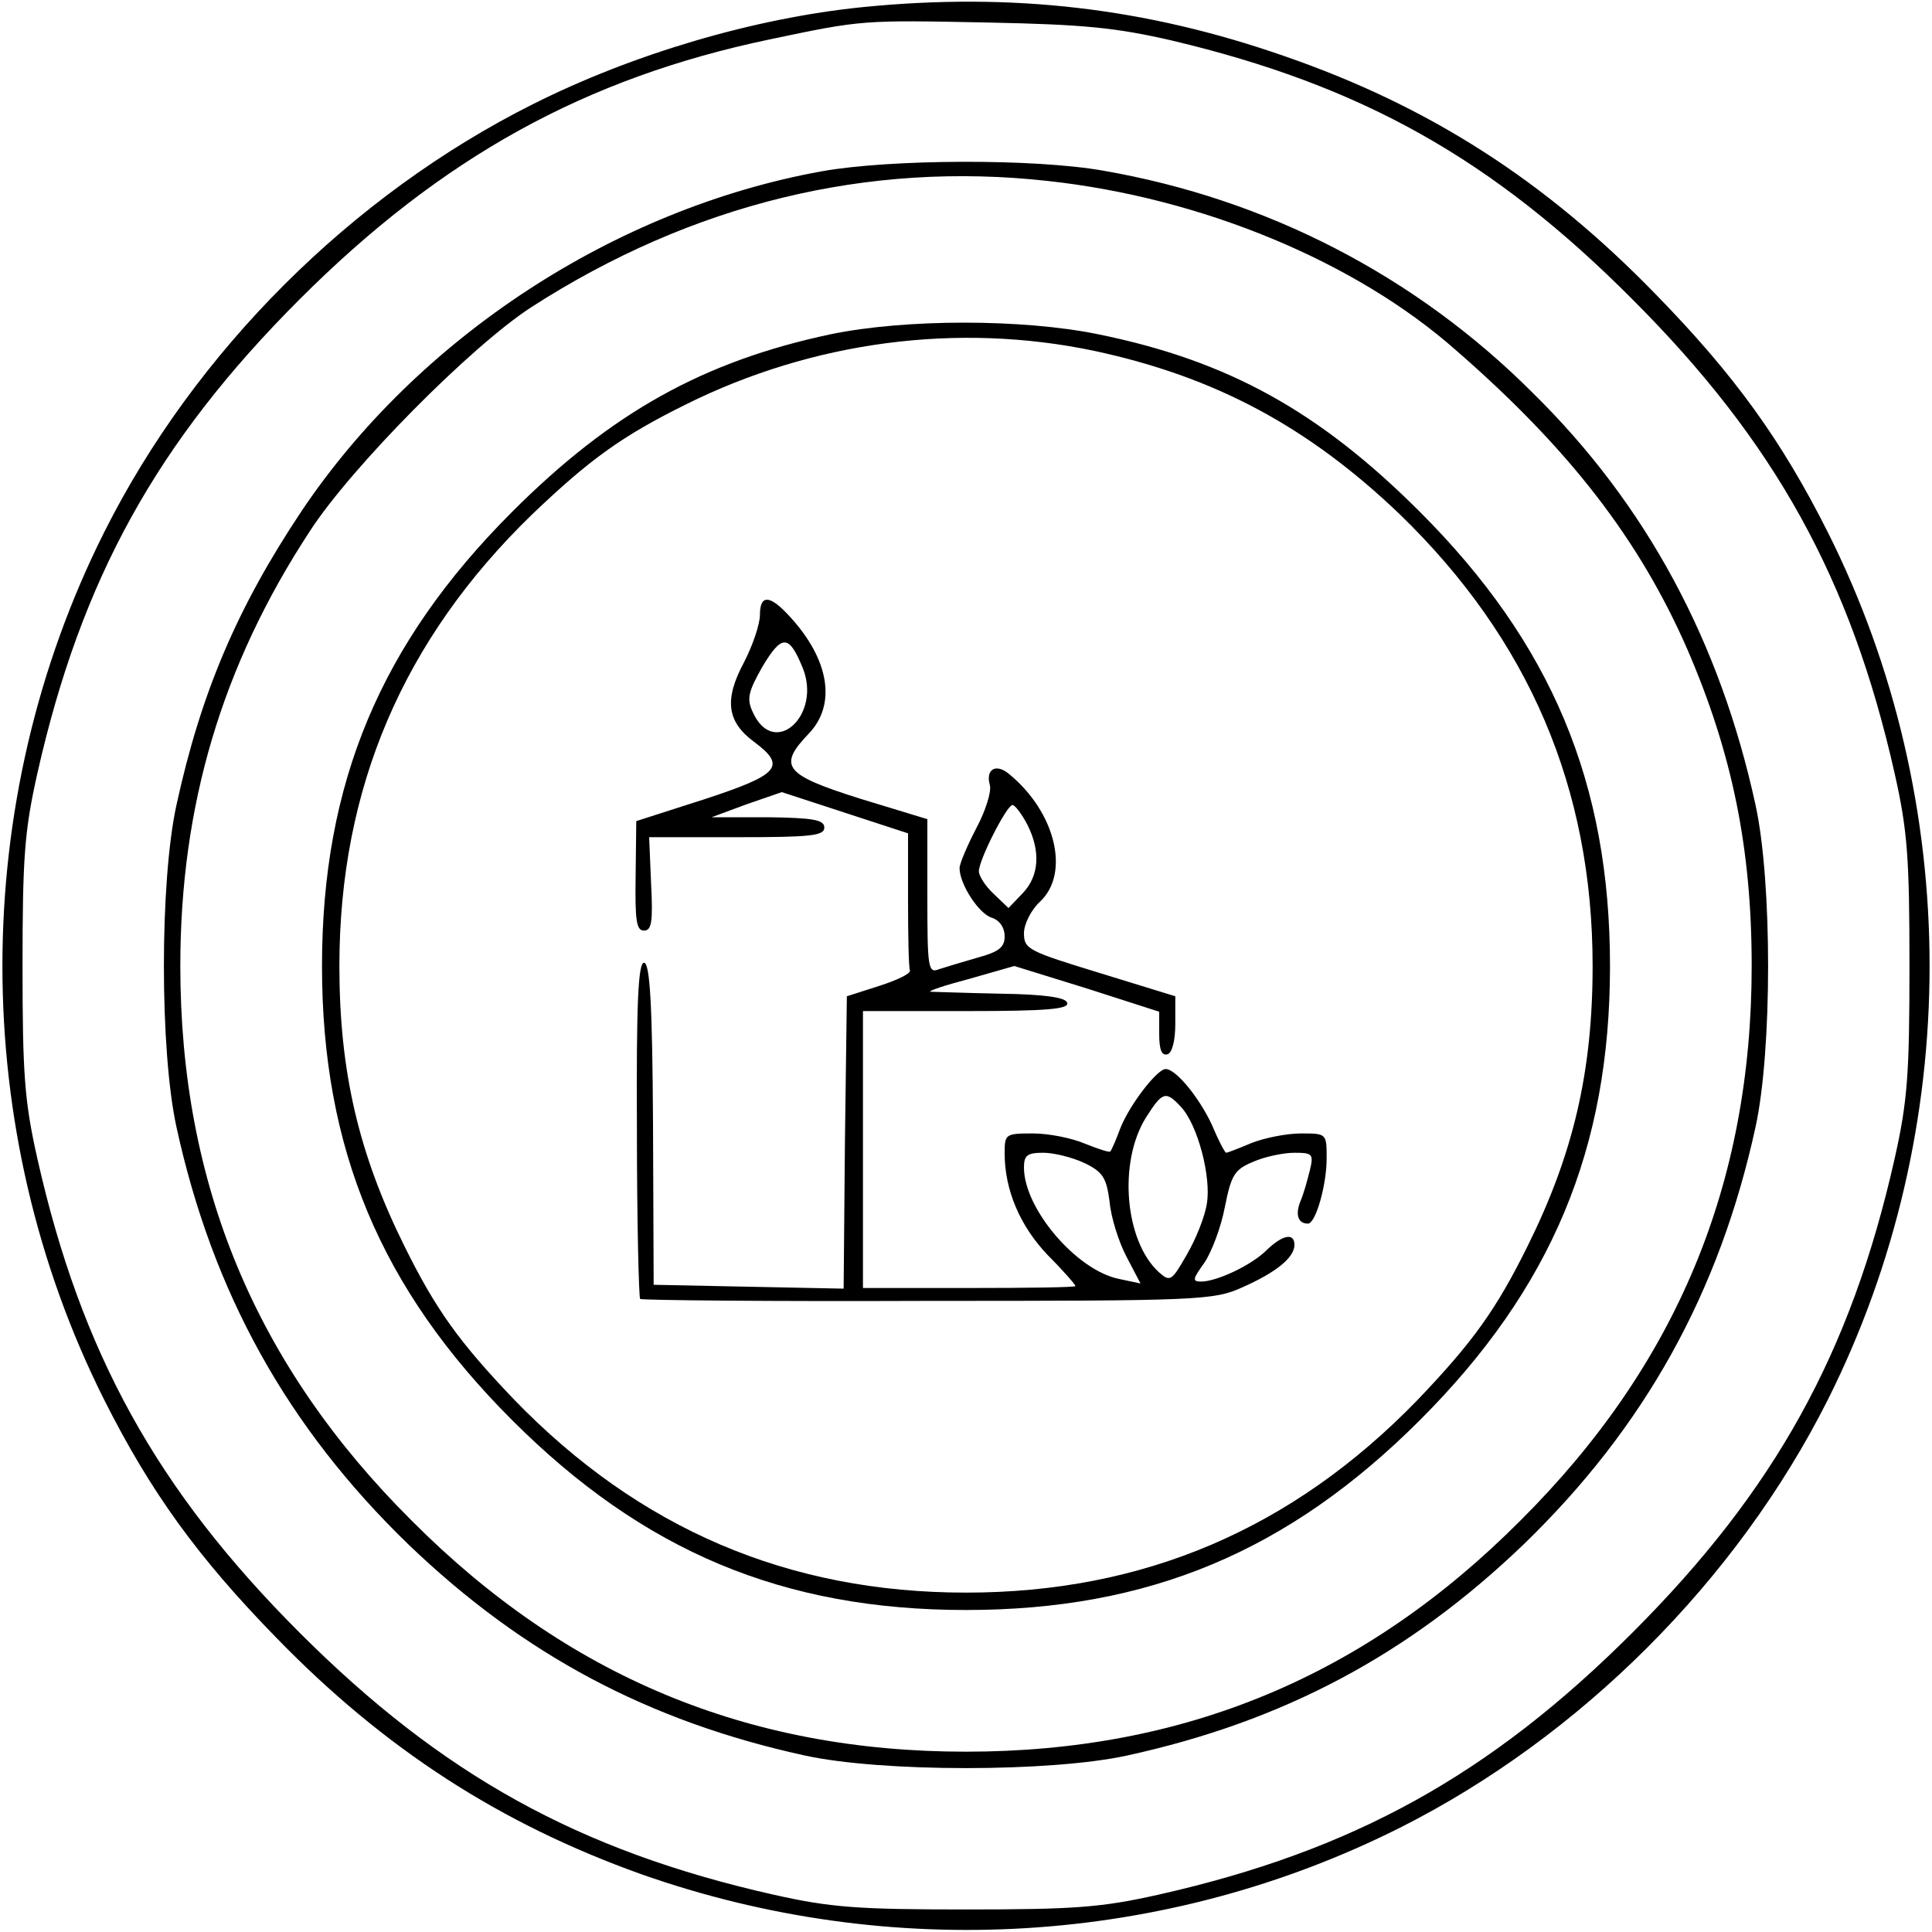 <svg preserveAspectRatio="xMidYMid meet" viewBox="0 0 300 300" height="300pt" width="300pt" xmlns="http://www.w3.org/2000/svg" version="1.0">
<g stroke="none" fill="#000000" transform="translate(0,300) scale(0.1,-0.1)">
<path d="M1340 2989 c-169 -17 -358 -73 -513 -151 -281 -141 -524 -383 -665
-664 -211 -420 -211 -928 0 -1348 72 -143 145 -244 267 -369 168 -173 348
-289 566 -367 388 -137 815 -111 1179 72 280 141 523 384 664 664 211 420 211
928 0 1348 -72 143 -145 244 -267 369 -171 176 -351 292 -577 370 -215 75
-423 99 -654 76z m480 -52 c295 -70 498 -184 715 -402 221 -221 339 -434 407
-736 20 -89 23 -131 23 -299 0 -168 -3 -210 -23 -299 -68 -302 -186 -515 -407
-736 -221 -221 -434 -339 -736 -407 -89 -20 -131 -23 -299 -23 -168 0 -210 3
-299 23 -302 68 -515 186 -736 407 -221 221 -339 434 -407 736 -20 89 -23 131
-23 299 0 168 3 210 23 299 68 302 186 515 407 736 221 221 444 344 731 404
143 30 142 30 339 26 149 -3 198 -8 285 -28z"></path>
<path d="M1276 2734 c-321 -58 -627 -258 -808 -528 -100 -150 -156 -282 -194
-456 -26 -119 -26 -381 0 -500 56 -257 172 -466 360 -648 178 -171 373 -275
616 -328 119 -26 381 -26 500 0 243 53 438 157 616 328 188 182 304 391 360
648 26 119 26 381 0 500 -55 253 -169 466 -346 640 -182 182 -413 301 -667
345 -107 19 -331 18 -437 -1z m351 -15 c239 -26 478 -125 634 -263 177 -154
285 -295 359 -464 70 -162 100 -310 100 -492 0 -339 -117 -620 -359 -861 -241
-242 -522 -359 -861 -359 -339 0 -620 117 -861 359 -242 241 -359 522 -359
861 0 248 64 466 201 675 64 99 250 287 344 348 250 161 523 227 802 196z"></path>
<path d="M1290 2481 c-198 -42 -341 -122 -495 -276 -204 -204 -295 -421 -295
-705 0 -284 91 -501 295 -705 204 -204 421 -295 705 -295 284 0 501 91 705
295 204 204 295 421 295 705 0 284 -91 501 -295 705 -156 156 -298 235 -500
276 -117 24 -299 24 -415 0z m410 -26 c186 -40 331 -117 474 -254 200 -194
299 -425 299 -701 0 -164 -30 -292 -101 -435 -49 -99 -85 -149 -171 -239 -194
-200 -425 -299 -701 -299 -276 0 -507 99 -701 299 -86 90 -122 140 -171 239
-71 143 -101 271 -101 435 0 276 99 507 299 701 90 86 140 122 239 171 197 98
422 128 635 83z"></path>
<path d="M1180 2045 c0 -14 -11 -47 -25 -74 -31 -58 -26 -92 16 -123 51 -38
39 -51 -77 -89 l-106 -34 -1 -85 c-1 -69 1 -85 13 -85 12 0 14 14 11 73 l-3
72 136 0 c114 0 136 2 136 15 0 12 -17 15 -87 16 l-88 0 54 20 55 19 98 -32
98 -32 0 -103 c0 -57 1 -106 3 -110 1 -5 -20 -15 -48 -24 l-50 -16 -3 -227 -2
-227 -148 3 -147 3 -1 250 c-1 188 -5 250 -14 250 -9 0 -12 -63 -11 -259 0
-143 3 -261 5 -263 2 -2 203 -4 446 -3 422 0 445 1 489 21 52 23 81 46 81 66
0 19 -18 16 -43 -8 -24 -24 -78 -49 -102 -49 -14 0 -13 4 5 29 11 16 26 55 32
87 10 50 15 58 44 70 18 8 47 14 64 14 28 0 30 -2 24 -27 -4 -16 -10 -38 -15
-49 -8 -21 -3 -34 12 -34 12 0 29 60 29 101 0 39 0 39 -40 39 -22 0 -57 -7
-77 -15 -19 -8 -37 -15 -39 -15 -2 0 -12 19 -22 43 -20 43 -56 87 -72 87 -13
0 -55 -54 -70 -91 -7 -19 -14 -35 -16 -37 -1 -2 -19 4 -39 12 -21 9 -57 16
-81 16 -43 0 -44 -1 -44 -31 0 -57 24 -113 67 -158 24 -24 43 -46 43 -48 0 -2
-74 -3 -165 -3 l-165 0 0 215 0 215 161 0 c124 0 160 3 156 13 -2 8 -34 13
-103 14 -54 1 -103 3 -109 3 -5 1 22 10 60 20 l70 20 113 -35 112 -36 0 -35
c0 -24 4 -34 13 -31 7 2 12 21 12 47 l0 43 -117 36 c-111 34 -118 37 -118 62
0 14 11 36 25 49 47 44 24 139 -48 198 -20 17 -37 8 -30 -17 3 -10 -7 -41 -21
-67 -14 -27 -26 -55 -26 -62 0 -25 30 -71 50 -77 12 -4 20 -15 20 -29 0 -17
-9 -24 -42 -33 -24 -7 -51 -15 -60 -18 -17 -7 -18 3 -18 113 l0 120 -105 32
c-117 37 -128 50 -79 101 43 45 32 115 -30 182 -31 34 -46 34 -46 2z m66 -81
c31 -74 -44 -143 -77 -70 -10 21 -7 32 15 71 30 50 41 50 62 -1z m349 -244
c21 -41 19 -80 -7 -107 l-22 -23 -23 22 c-13 12 -23 28 -23 35 0 18 43 102 52
103 4 0 14 -13 23 -30z m239 -439 c26 -28 47 -109 40 -150 -3 -20 -17 -55 -31
-79 -24 -42 -26 -43 -44 -27 -52 48 -63 169 -20 239 26 41 31 43 55 17z m-150
-87 c29 -14 34 -23 39 -60 2 -24 14 -62 26 -85 l22 -42 -33 7 c-66 13 -148
109 -148 173 0 19 5 23 30 23 16 0 45 -7 64 -16z"></path>
</g>
</svg>
